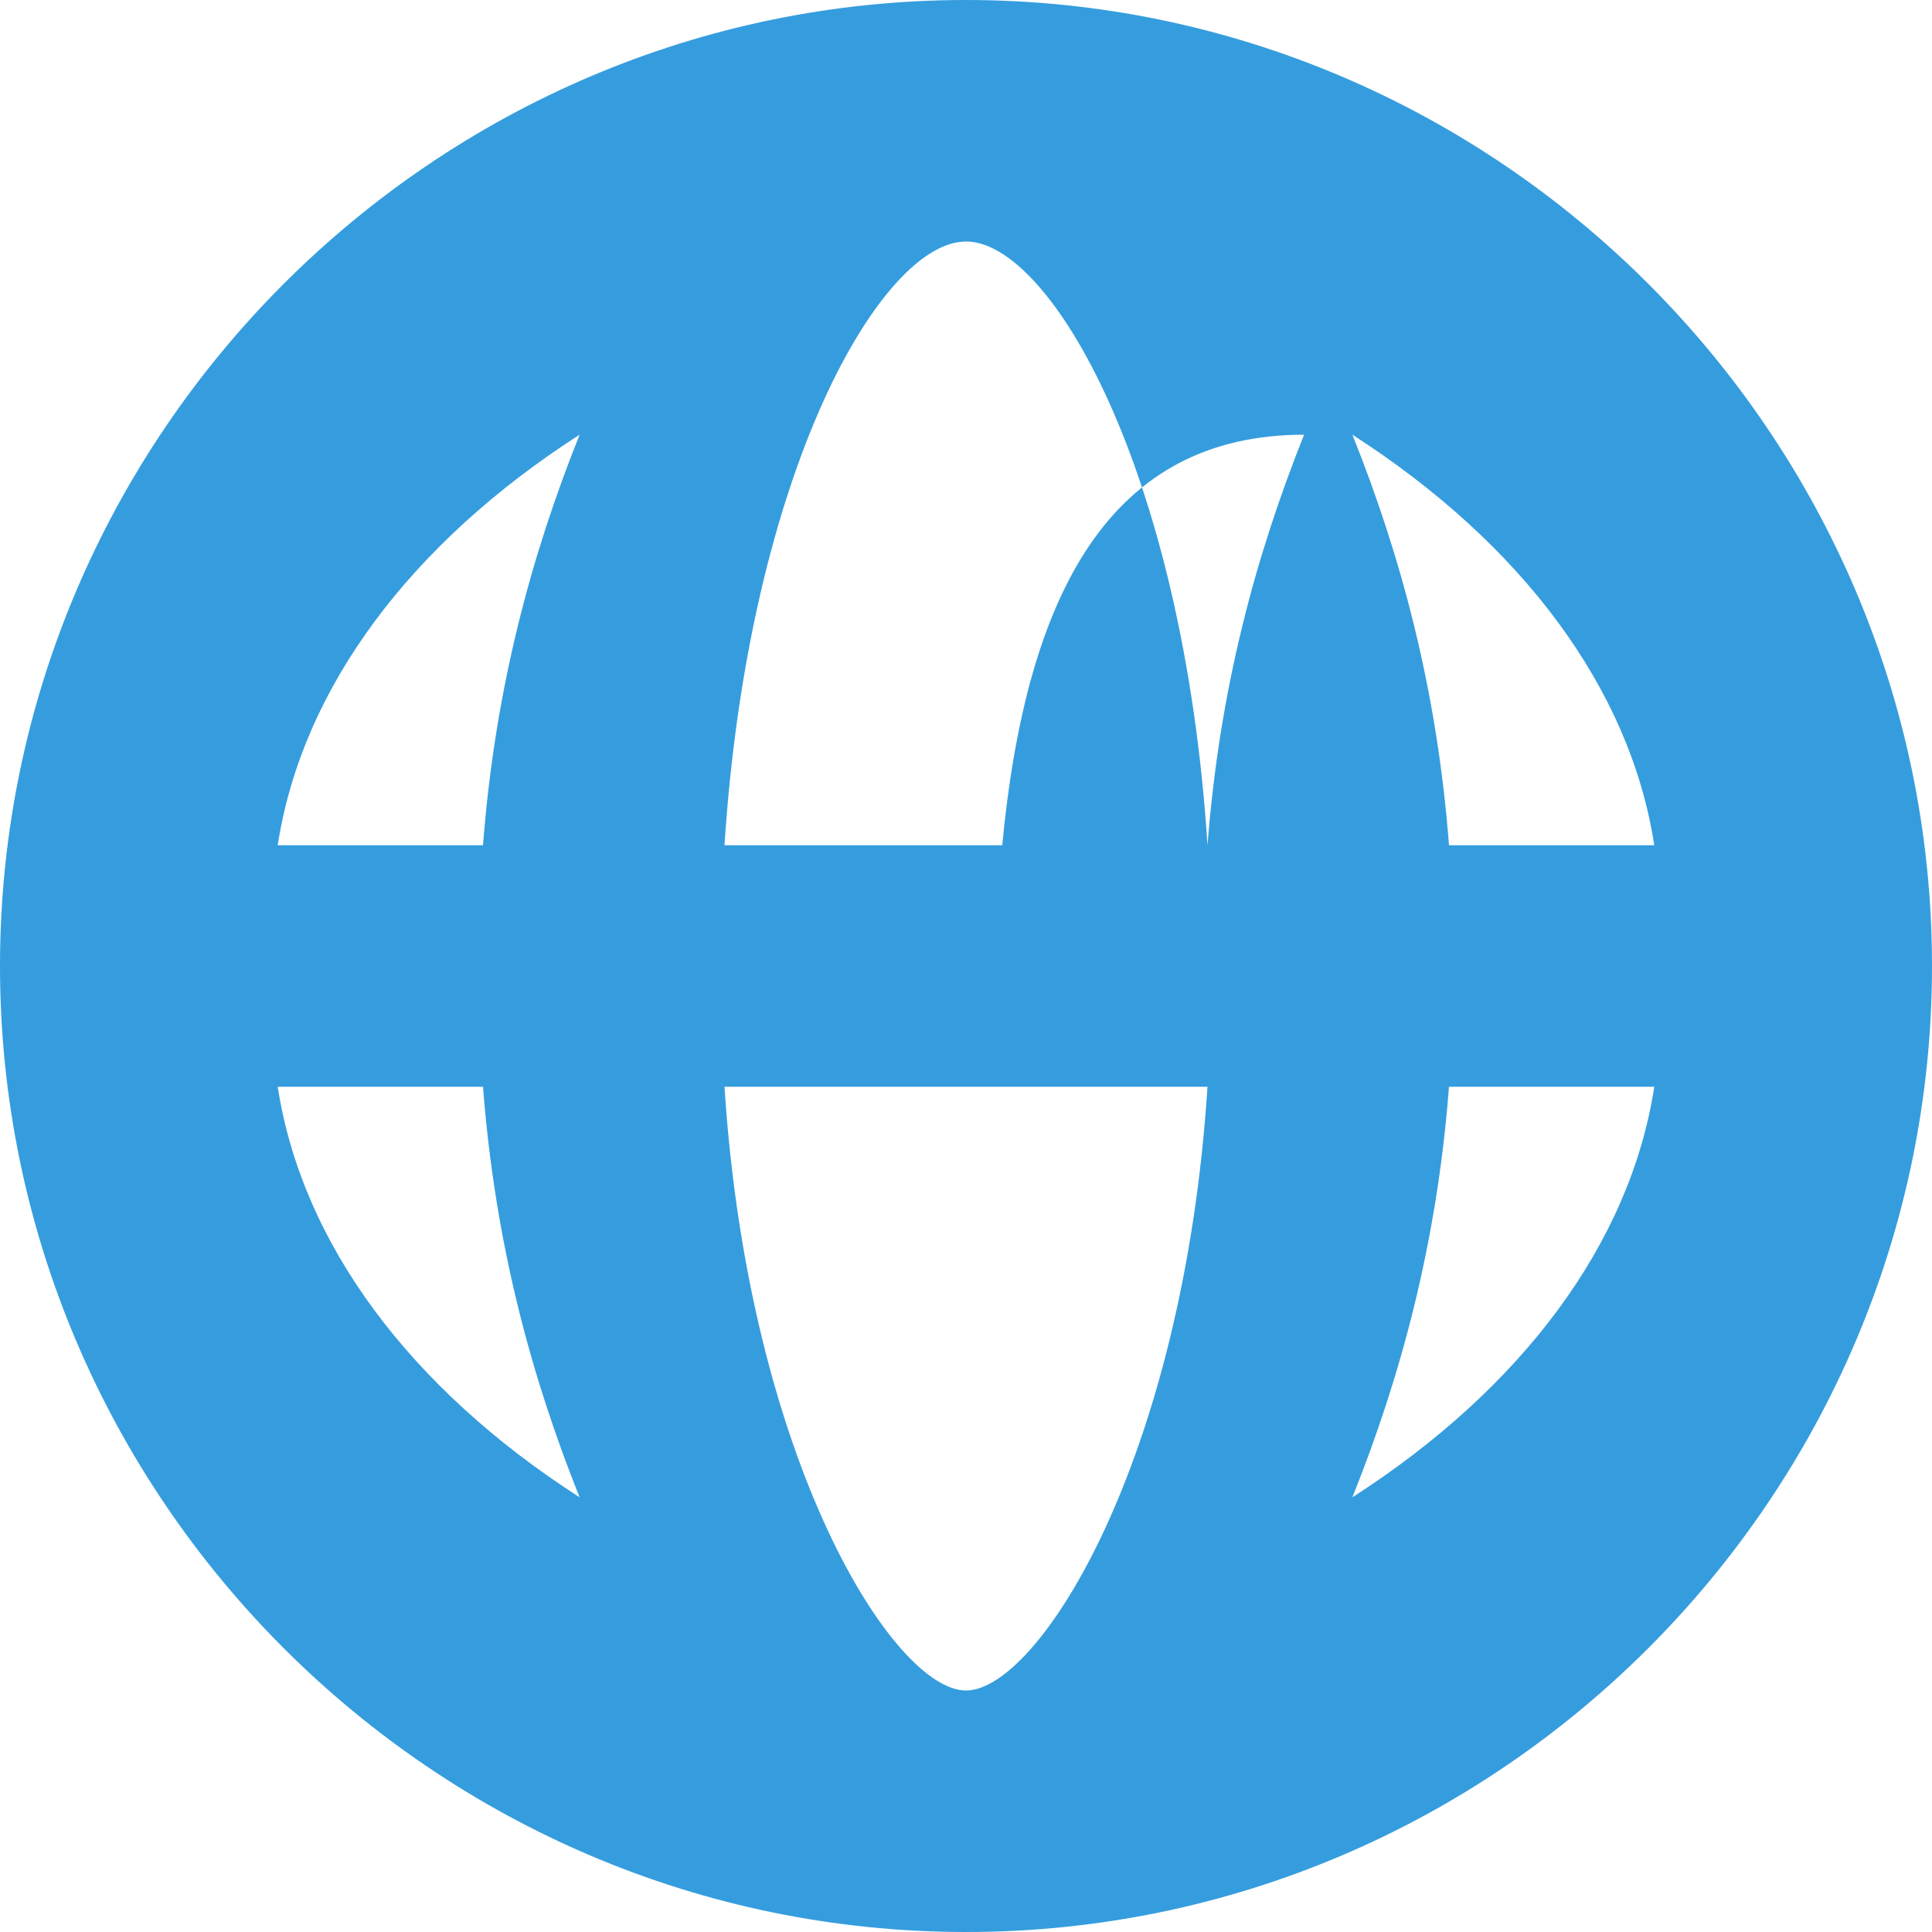 <svg xmlns="http://www.w3.org/2000/svg" width="16" height="16" viewBox="0 0 16 16">
    <path fill="#359dde" d="M8 0C3.6 0 0 3.6 0 8s3.6 8 8 8 8-3.6 8-8-3.6-8-8-8zm5.7 7H12c-.1-1.3-.4-2.4-.8-3.4 1.4.9 2.3 2.1 2.5 3.4zM8 14c-.6 0-1.8-1.9-2-5h4c-.2 3.1-1.4 5-2 5zM6 7c.2-3.1 1.3-5 2-5s1.8 1.9 2 5H6zm4.8-3.4c-.4 1-.7 2.1-.8 3.4H8.3c.2-2.1.9-3.4 2.5-3.4zM4.8 3.6C4.4 4.6 4.1 5.7 4 7H2.3c.2-1.3 1.1-2.5 2.5-3.4zM2.3 9H4c.1 1.3.4 2.4.8 3.4-1.4-.9-2.3-2.1-2.5-3.4zm8.9 3.4c.4-1 .7-2.1.8-3.4h1.7c-.2 1.3-1.1 2.5-2.5 3.4z"/>
</svg> 